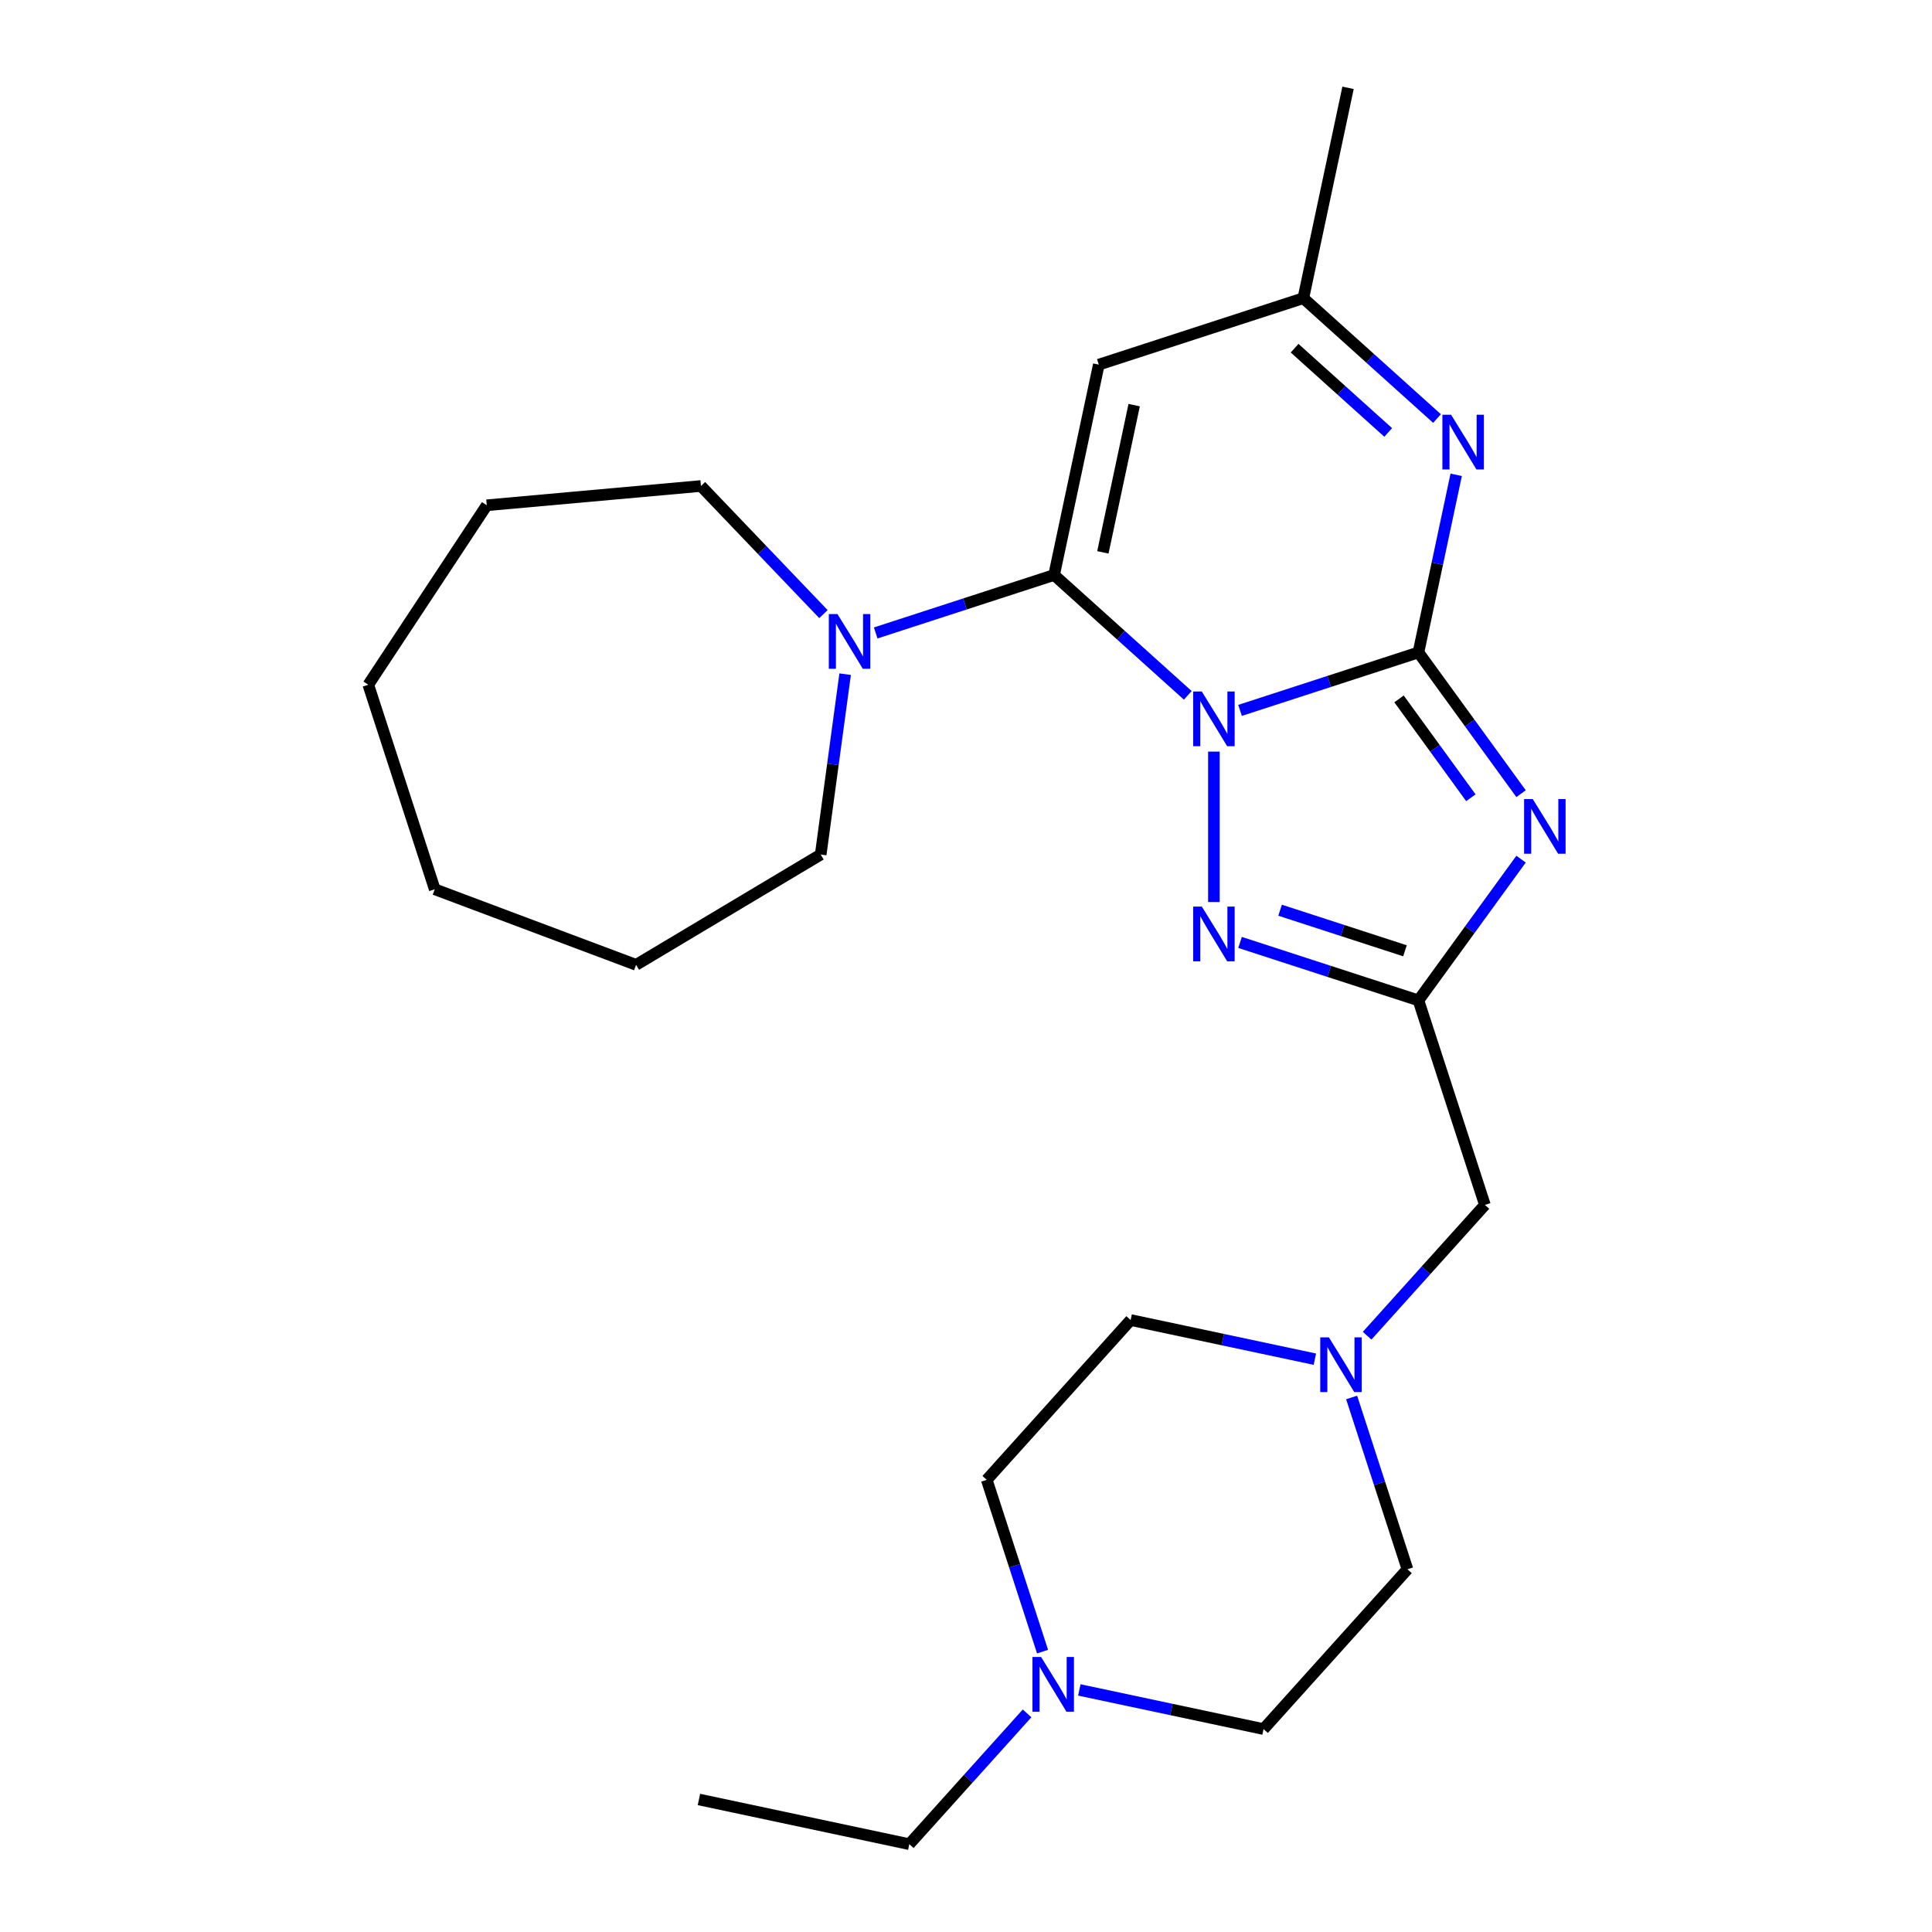<?xml version='1.0' encoding='iso-8859-1'?>
<svg version='1.1' baseProfile='full'
              xmlns='http://www.w3.org/2000/svg'
                      xmlns:rdkit='http://www.rdkit.org/xml'
                      xmlns:xlink='http://www.w3.org/1999/xlink'
                  xml:space='preserve'
width='1000px' height='1000px' viewBox='0 0 1000 1000'>
<!-- END OF HEADER -->
<rect style='opacity:1.0;fill:#FFFFFF;stroke:none' width='1000' height='1000' x='0' y='0'> </rect>
<path class='bond-0' d='M 641.841,367.698 L 688.012,352.696' style='fill:none;fill-rule:evenodd;stroke:#0000FF;stroke-width:6px;stroke-linecap:butt;stroke-linejoin:miter;stroke-opacity:1' />
<path class='bond-0' d='M 688.012,352.696 L 734.182,337.694' style='fill:none;fill-rule:evenodd;stroke:#000000;stroke-width:6px;stroke-linecap:butt;stroke-linejoin:miter;stroke-opacity:1' />
<path class='bond-1' d='M 614.796,359.916 L 580.197,328.763' style='fill:none;fill-rule:evenodd;stroke:#0000FF;stroke-width:6px;stroke-linecap:butt;stroke-linejoin:miter;stroke-opacity:1' />
<path class='bond-1' d='M 580.197,328.763 L 545.598,297.61' style='fill:none;fill-rule:evenodd;stroke:#000000;stroke-width:6px;stroke-linecap:butt;stroke-linejoin:miter;stroke-opacity:1' />
<path class='bond-3' d='M 628.319,389.034 L 628.319,466.884' style='fill:none;fill-rule:evenodd;stroke:#0000FF;stroke-width:6px;stroke-linecap:butt;stroke-linejoin:miter;stroke-opacity:1' />
<path class='bond-2' d='M 734.182,337.694 L 760.741,374.249' style='fill:none;fill-rule:evenodd;stroke:#000000;stroke-width:6px;stroke-linecap:butt;stroke-linejoin:miter;stroke-opacity:1' />
<path class='bond-2' d='M 760.741,374.249 L 787.3,410.804' style='fill:none;fill-rule:evenodd;stroke:#0000FF;stroke-width:6px;stroke-linecap:butt;stroke-linejoin:miter;stroke-opacity:1' />
<path class='bond-2' d='M 724.139,361.746 L 742.73,387.335' style='fill:none;fill-rule:evenodd;stroke:#000000;stroke-width:6px;stroke-linecap:butt;stroke-linejoin:miter;stroke-opacity:1' />
<path class='bond-2' d='M 742.73,387.335 L 761.321,412.923' style='fill:none;fill-rule:evenodd;stroke:#0000FF;stroke-width:6px;stroke-linecap:butt;stroke-linejoin:miter;stroke-opacity:1' />
<path class='bond-5' d='M 734.182,337.694 L 743.953,291.726' style='fill:none;fill-rule:evenodd;stroke:#000000;stroke-width:6px;stroke-linecap:butt;stroke-linejoin:miter;stroke-opacity:1' />
<path class='bond-5' d='M 743.953,291.726 L 753.724,245.758' style='fill:none;fill-rule:evenodd;stroke:#0000FF;stroke-width:6px;stroke-linecap:butt;stroke-linejoin:miter;stroke-opacity:1' />
<path class='bond-6' d='M 545.598,297.61 L 568.741,188.731' style='fill:none;fill-rule:evenodd;stroke:#000000;stroke-width:6px;stroke-linecap:butt;stroke-linejoin:miter;stroke-opacity:1' />
<path class='bond-6' d='M 570.845,285.906 L 587.045,209.691' style='fill:none;fill-rule:evenodd;stroke:#000000;stroke-width:6px;stroke-linecap:butt;stroke-linejoin:miter;stroke-opacity:1' />
<path class='bond-7' d='M 545.598,297.61 L 499.428,312.611' style='fill:none;fill-rule:evenodd;stroke:#000000;stroke-width:6px;stroke-linecap:butt;stroke-linejoin:miter;stroke-opacity:1' />
<path class='bond-7' d='M 499.428,312.611 L 453.257,327.613' style='fill:none;fill-rule:evenodd;stroke:#0000FF;stroke-width:6px;stroke-linecap:butt;stroke-linejoin:miter;stroke-opacity:1' />
<path class='bond-25' d='M 787.3,444.69 L 760.741,481.245' style='fill:none;fill-rule:evenodd;stroke:#0000FF;stroke-width:6px;stroke-linecap:butt;stroke-linejoin:miter;stroke-opacity:1' />
<path class='bond-25' d='M 760.741,481.245 L 734.182,517.8' style='fill:none;fill-rule:evenodd;stroke:#000000;stroke-width:6px;stroke-linecap:butt;stroke-linejoin:miter;stroke-opacity:1' />
<path class='bond-4' d='M 641.841,487.797 L 688.012,502.798' style='fill:none;fill-rule:evenodd;stroke:#0000FF;stroke-width:6px;stroke-linecap:butt;stroke-linejoin:miter;stroke-opacity:1' />
<path class='bond-4' d='M 688.012,502.798 L 734.182,517.8' style='fill:none;fill-rule:evenodd;stroke:#000000;stroke-width:6px;stroke-linecap:butt;stroke-linejoin:miter;stroke-opacity:1' />
<path class='bond-4' d='M 662.572,471.125 L 694.891,481.626' style='fill:none;fill-rule:evenodd;stroke:#0000FF;stroke-width:6px;stroke-linecap:butt;stroke-linejoin:miter;stroke-opacity:1' />
<path class='bond-4' d='M 694.891,481.626 L 727.21,492.127' style='fill:none;fill-rule:evenodd;stroke:#000000;stroke-width:6px;stroke-linecap:butt;stroke-linejoin:miter;stroke-opacity:1' />
<path class='bond-11' d='M 734.182,517.8 L 768.579,623.663' style='fill:none;fill-rule:evenodd;stroke:#000000;stroke-width:6px;stroke-linecap:butt;stroke-linejoin:miter;stroke-opacity:1' />
<path class='bond-26' d='M 743.802,216.639 L 709.203,185.486' style='fill:none;fill-rule:evenodd;stroke:#0000FF;stroke-width:6px;stroke-linecap:butt;stroke-linejoin:miter;stroke-opacity:1' />
<path class='bond-26' d='M 709.203,185.486 L 674.605,154.334' style='fill:none;fill-rule:evenodd;stroke:#000000;stroke-width:6px;stroke-linecap:butt;stroke-linejoin:miter;stroke-opacity:1' />
<path class='bond-26' d='M 718.526,223.838 L 694.307,202.031' style='fill:none;fill-rule:evenodd;stroke:#0000FF;stroke-width:6px;stroke-linecap:butt;stroke-linejoin:miter;stroke-opacity:1' />
<path class='bond-26' d='M 694.307,202.031 L 670.088,180.224' style='fill:none;fill-rule:evenodd;stroke:#000000;stroke-width:6px;stroke-linecap:butt;stroke-linejoin:miter;stroke-opacity:1' />
<path class='bond-8' d='M 568.741,188.731 L 674.605,154.334' style='fill:none;fill-rule:evenodd;stroke:#000000;stroke-width:6px;stroke-linecap:butt;stroke-linejoin:miter;stroke-opacity:1' />
<path class='bond-16' d='M 437.44,348.95 L 431.116,395.63' style='fill:none;fill-rule:evenodd;stroke:#0000FF;stroke-width:6px;stroke-linecap:butt;stroke-linejoin:miter;stroke-opacity:1' />
<path class='bond-16' d='M 431.116,395.63 L 424.793,442.311' style='fill:none;fill-rule:evenodd;stroke:#000000;stroke-width:6px;stroke-linecap:butt;stroke-linejoin:miter;stroke-opacity:1' />
<path class='bond-17' d='M 426.212,317.863 L 394.512,284.707' style='fill:none;fill-rule:evenodd;stroke:#0000FF;stroke-width:6px;stroke-linecap:butt;stroke-linejoin:miter;stroke-opacity:1' />
<path class='bond-17' d='M 394.512,284.707 L 362.812,251.551' style='fill:none;fill-rule:evenodd;stroke:#000000;stroke-width:6px;stroke-linecap:butt;stroke-linejoin:miter;stroke-opacity:1' />
<path class='bond-19' d='M 674.605,154.334 L 697.747,45.455' style='fill:none;fill-rule:evenodd;stroke:#000000;stroke-width:6px;stroke-linecap:butt;stroke-linejoin:miter;stroke-opacity:1' />
<path class='bond-9' d='M 707.62,691.365 L 738.1,657.514' style='fill:none;fill-rule:evenodd;stroke:#0000FF;stroke-width:6px;stroke-linecap:butt;stroke-linejoin:miter;stroke-opacity:1' />
<path class='bond-9' d='M 738.1,657.514 L 768.579,623.663' style='fill:none;fill-rule:evenodd;stroke:#000000;stroke-width:6px;stroke-linecap:butt;stroke-linejoin:miter;stroke-opacity:1' />
<path class='bond-12' d='M 699.602,723.327 L 714.048,767.787' style='fill:none;fill-rule:evenodd;stroke:#0000FF;stroke-width:6px;stroke-linecap:butt;stroke-linejoin:miter;stroke-opacity:1' />
<path class='bond-12' d='M 714.048,767.787 L 728.494,812.247' style='fill:none;fill-rule:evenodd;stroke:#000000;stroke-width:6px;stroke-linecap:butt;stroke-linejoin:miter;stroke-opacity:1' />
<path class='bond-13' d='M 680.575,703.51 L 632.896,693.375' style='fill:none;fill-rule:evenodd;stroke:#0000FF;stroke-width:6px;stroke-linecap:butt;stroke-linejoin:miter;stroke-opacity:1' />
<path class='bond-13' d='M 632.896,693.375 L 585.218,683.241' style='fill:none;fill-rule:evenodd;stroke:#000000;stroke-width:6px;stroke-linecap:butt;stroke-linejoin:miter;stroke-opacity:1' />
<path class='bond-10' d='M 539.629,854.882 L 525.182,810.422' style='fill:none;fill-rule:evenodd;stroke:#0000FF;stroke-width:6px;stroke-linecap:butt;stroke-linejoin:miter;stroke-opacity:1' />
<path class='bond-10' d='M 525.182,810.422 L 510.736,765.962' style='fill:none;fill-rule:evenodd;stroke:#000000;stroke-width:6px;stroke-linecap:butt;stroke-linejoin:miter;stroke-opacity:1' />
<path class='bond-18' d='M 531.611,886.844 L 501.131,920.694' style='fill:none;fill-rule:evenodd;stroke:#0000FF;stroke-width:6px;stroke-linecap:butt;stroke-linejoin:miter;stroke-opacity:1' />
<path class='bond-18' d='M 501.131,920.694 L 470.652,954.545' style='fill:none;fill-rule:evenodd;stroke:#000000;stroke-width:6px;stroke-linecap:butt;stroke-linejoin:miter;stroke-opacity:1' />
<path class='bond-28' d='M 558.656,874.699 L 606.334,884.834' style='fill:none;fill-rule:evenodd;stroke:#0000FF;stroke-width:6px;stroke-linecap:butt;stroke-linejoin:miter;stroke-opacity:1' />
<path class='bond-28' d='M 606.334,884.834 L 654.013,894.968' style='fill:none;fill-rule:evenodd;stroke:#000000;stroke-width:6px;stroke-linecap:butt;stroke-linejoin:miter;stroke-opacity:1' />
<path class='bond-15' d='M 728.494,812.247 L 654.013,894.968' style='fill:none;fill-rule:evenodd;stroke:#000000;stroke-width:6px;stroke-linecap:butt;stroke-linejoin:miter;stroke-opacity:1' />
<path class='bond-14' d='M 585.218,683.241 L 510.736,765.962' style='fill:none;fill-rule:evenodd;stroke:#000000;stroke-width:6px;stroke-linecap:butt;stroke-linejoin:miter;stroke-opacity:1' />
<path class='bond-22' d='M 424.793,442.311 L 329.238,499.402' style='fill:none;fill-rule:evenodd;stroke:#000000;stroke-width:6px;stroke-linecap:butt;stroke-linejoin:miter;stroke-opacity:1' />
<path class='bond-21' d='M 362.812,251.551 L 251.948,261.529' style='fill:none;fill-rule:evenodd;stroke:#000000;stroke-width:6px;stroke-linecap:butt;stroke-linejoin:miter;stroke-opacity:1' />
<path class='bond-20' d='M 470.652,954.545 L 361.773,931.403' style='fill:none;fill-rule:evenodd;stroke:#000000;stroke-width:6px;stroke-linecap:butt;stroke-linejoin:miter;stroke-opacity:1' />
<path class='bond-23' d='M 251.948,261.529 L 190.627,354.427' style='fill:none;fill-rule:evenodd;stroke:#000000;stroke-width:6px;stroke-linecap:butt;stroke-linejoin:miter;stroke-opacity:1' />
<path class='bond-24' d='M 329.238,499.402 L 225.024,460.29' style='fill:none;fill-rule:evenodd;stroke:#000000;stroke-width:6px;stroke-linecap:butt;stroke-linejoin:miter;stroke-opacity:1' />
<path class='bond-27' d='M 190.627,354.427 L 225.024,460.29' style='fill:none;fill-rule:evenodd;stroke:#000000;stroke-width:6px;stroke-linecap:butt;stroke-linejoin:miter;stroke-opacity:1' />
<path  class='atom-0' d='M 622.059 357.932
L 631.339 372.932
Q 632.259 374.412, 633.739 377.092
Q 635.219 379.772, 635.299 379.932
L 635.299 357.932
L 639.059 357.932
L 639.059 386.252
L 635.179 386.252
L 625.219 369.852
Q 624.059 367.932, 622.819 365.732
Q 621.619 363.532, 621.259 362.852
L 621.259 386.252
L 617.579 386.252
L 617.579 357.932
L 622.059 357.932
' fill='#0000FF'/>
<path  class='atom-3' d='M 793.349 413.587
L 802.629 428.587
Q 803.549 430.067, 805.029 432.747
Q 806.509 435.427, 806.589 435.587
L 806.589 413.587
L 810.349 413.587
L 810.349 441.907
L 806.469 441.907
L 796.509 425.507
Q 795.349 423.587, 794.109 421.387
Q 792.909 419.187, 792.549 418.507
L 792.549 441.907
L 788.869 441.907
L 788.869 413.587
L 793.349 413.587
' fill='#0000FF'/>
<path  class='atom-4' d='M 622.059 469.243
L 631.339 484.243
Q 632.259 485.723, 633.739 488.403
Q 635.219 491.083, 635.299 491.243
L 635.299 469.243
L 639.059 469.243
L 639.059 497.563
L 635.179 497.563
L 625.219 481.163
Q 624.059 479.243, 622.819 477.043
Q 621.619 474.843, 621.259 474.163
L 621.259 497.563
L 617.579 497.563
L 617.579 469.243
L 622.059 469.243
' fill='#0000FF'/>
<path  class='atom-6' d='M 751.065 214.655
L 760.345 229.655
Q 761.265 231.135, 762.745 233.815
Q 764.225 236.495, 764.305 236.655
L 764.305 214.655
L 768.065 214.655
L 768.065 242.975
L 764.185 242.975
L 754.225 226.575
Q 753.065 224.655, 751.825 222.455
Q 750.625 220.255, 750.265 219.575
L 750.265 242.975
L 746.585 242.975
L 746.585 214.655
L 751.065 214.655
' fill='#0000FF'/>
<path  class='atom-8' d='M 433.475 317.847
L 442.755 332.847
Q 443.675 334.327, 445.155 337.007
Q 446.635 339.687, 446.715 339.847
L 446.715 317.847
L 450.475 317.847
L 450.475 346.167
L 446.595 346.167
L 436.635 329.767
Q 435.475 327.847, 434.235 325.647
Q 433.035 323.447, 432.675 322.767
L 432.675 346.167
L 428.995 346.167
L 428.995 317.847
L 433.475 317.847
' fill='#0000FF'/>
<path  class='atom-10' d='M 687.837 692.224
L 697.117 707.224
Q 698.037 708.704, 699.517 711.384
Q 700.997 714.064, 701.077 714.224
L 701.077 692.224
L 704.837 692.224
L 704.837 720.544
L 700.957 720.544
L 690.997 704.144
Q 689.837 702.224, 688.597 700.024
Q 687.397 697.824, 687.037 697.144
L 687.037 720.544
L 683.357 720.544
L 683.357 692.224
L 687.837 692.224
' fill='#0000FF'/>
<path  class='atom-11' d='M 538.874 857.665
L 548.154 872.665
Q 549.074 874.145, 550.554 876.825
Q 552.034 879.505, 552.114 879.665
L 552.114 857.665
L 555.874 857.665
L 555.874 885.985
L 551.994 885.985
L 542.034 869.585
Q 540.874 867.665, 539.634 865.465
Q 538.434 863.265, 538.074 862.585
L 538.074 885.985
L 534.394 885.985
L 534.394 857.665
L 538.874 857.665
' fill='#0000FF'/>
</svg>
